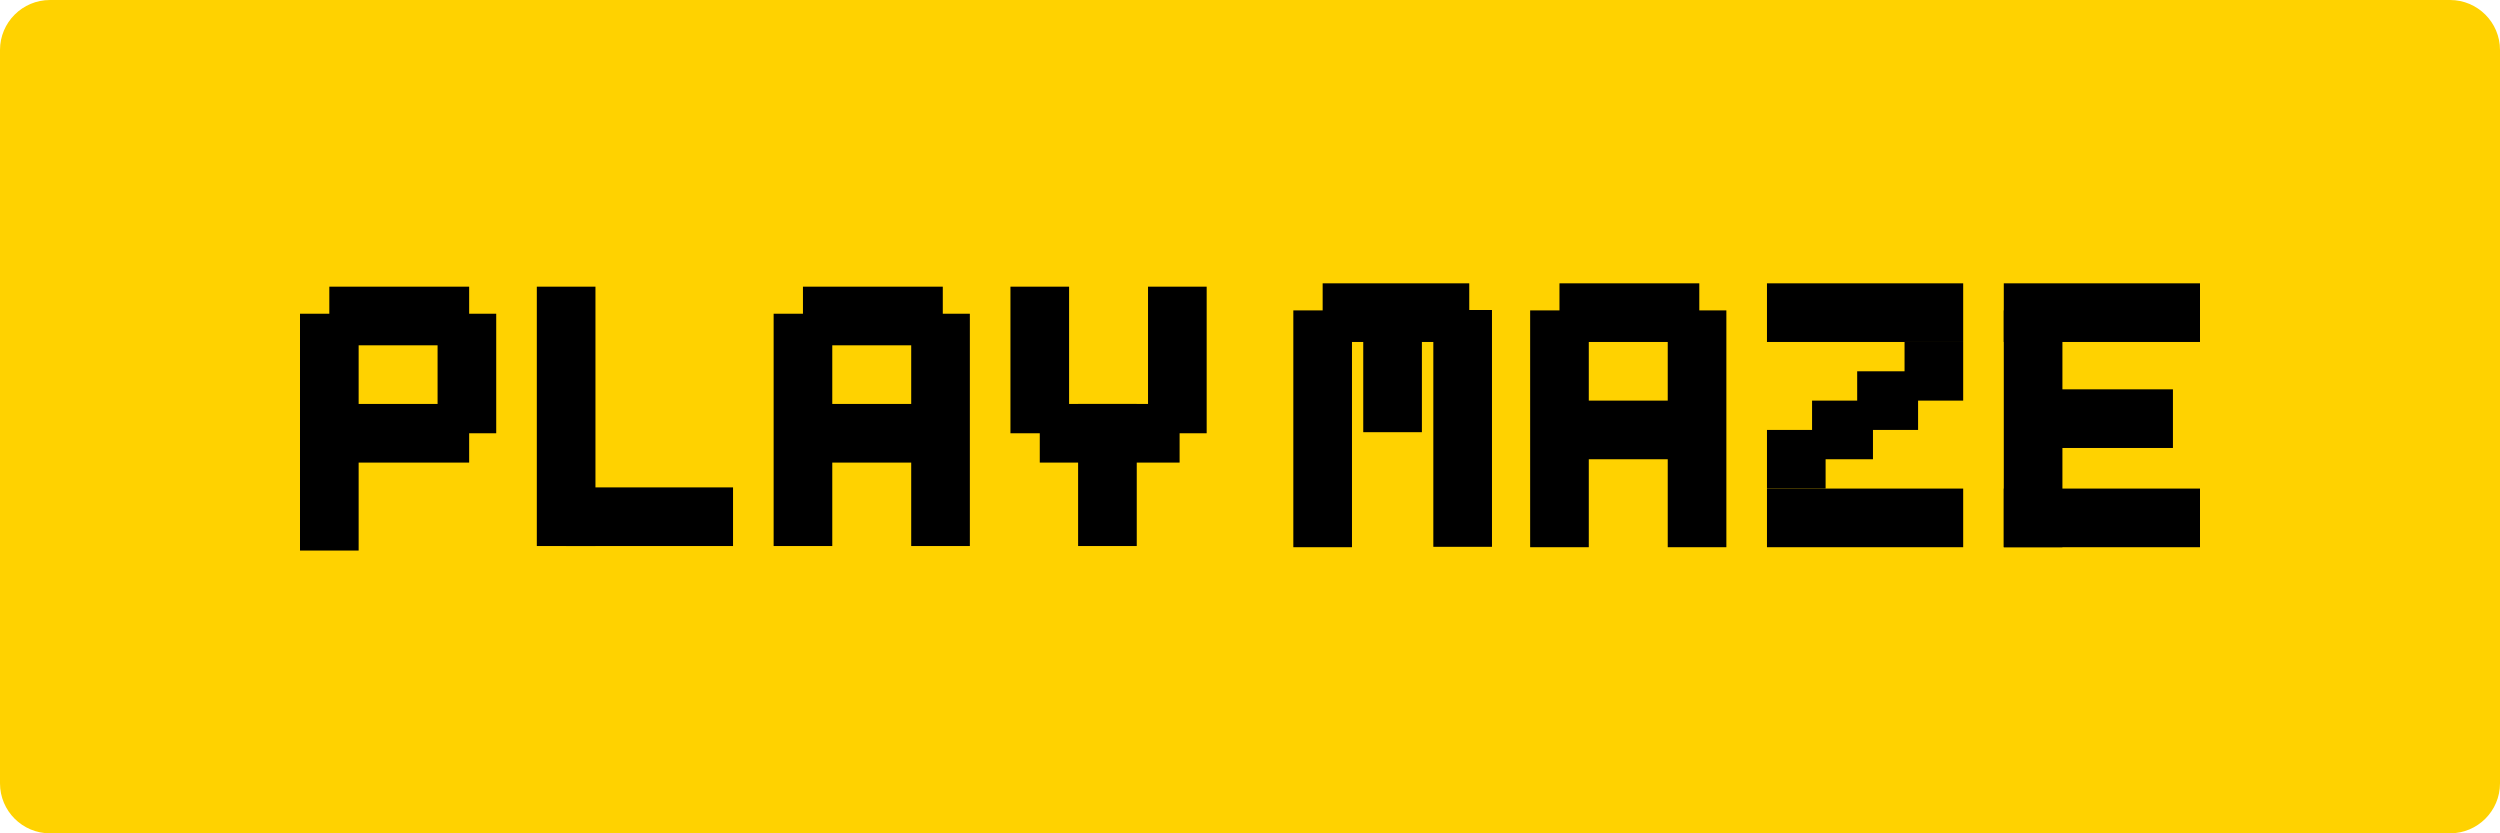 <svg width="1500" height="500" viewBox="0 0 1500 500" fill="none" xmlns="http://www.w3.org/2000/svg">
    <g clip-path="url(#clip0_95_252)">
        <path
            d="M1470 0H30C13.431 0 0 13.431 0 30V470C0 486.569 13.431 500 30 500H1470C1486.57 500 1500 486.569 1500 470V30C1500 13.431 1486.57 0 1470 0Z"
            fill="#FFD200" style="transition: fill 0.2s ease;" onmouseover="this.setAttribute('fill', '#FFF200')"
            onmouseout="this.setAttribute('fill', '#FFF200')" />
        <path d="M776 186.239H811.184V328.328H776V186.239Z" fill="black" />
        <path d="M860 186H895.184V328.089H860V186Z" fill="black" />
        <path d="M817.95 187.592H853.134V259.313H817.95V187.592Z" fill="black" />
        <path d="M793.592 205.184V170H881.552V205.184H793.592Z" fill="black" />
        <path d="M918.089 186.239H953.273V328.328H918.089V186.239Z" fill="black" />
        <path d="M1000.64 186.239H1035.82V328.328H1000.64V186.239Z" fill="black" />
        <path d="M935.681 205.184V170H1019.58V205.184H935.681Z" fill="black" />
        <path d="M935.681 275.552V240.368H1019.58V275.552H935.681Z" fill="black" />
        <path d="M1202.27 186.239H1237.45V328.328H1202.27V186.239Z" fill="black" />
        <path d="M1202.27 205.184V170H1320V205.184H1202.27Z" fill="black" />
        <path d="M1202.27 328.328V293.144H1320V328.328H1202.27Z" fill="black" />
        <path d="M1219.86 268.786V233.602H1303.76V268.786H1219.86Z" fill="black" />
        <path d="M1060.18 205.184V170H1177.91V205.184H1060.18Z" fill="black" />
        <path d="M1142.73 240.368V205.184H1177.91V240.368H1142.73Z" fill="black" />
        <path d="M1114.31 257.96V222.776H1150.85V257.96H1114.31Z" fill="black" />
        <path d="M1087.24 275.552V240.368H1123.78V275.552H1087.24Z" fill="black" />
        <path d="M1060.18 293.144V257.96H1095.36V293.144H1060.18Z" fill="black" />
        <path d="M1060.18 328.328V293.144H1177.91V328.328H1060.18Z" fill="black" />
        <path d="M180 188.239H215.184V330.328H180V188.239Z" fill="black" />
        <path d="M262.547 188.239H297.731V259.96H262.547V188.239Z" fill="black" />
        <path d="M197.592 207.184V172H281.493V207.184H197.592Z" fill="black" />
        <path d="M197.592 277.552V242.368H281.493V277.552H197.592Z" fill="black" />
        <path d="M606.269 172H641.453V259.96H606.269V172Z" fill="black" />
        <path d="M688.816 172H724V259.96H688.816V172Z" fill="black" />
        <path d="M646.866 242.368H682.05V327.622H646.866V242.368Z" fill="black" />
        <path d="M623.861 277.552V242.368H707.761V277.552H623.861Z" fill="black" />
        <path d="M464.179 188.239H499.363V327.622H464.179V188.239Z" fill="black" />
        <path d="M546.726 188.239H581.91V327.622H546.726V188.239Z" fill="black" />
        <path d="M481.771 207.184V172H565.672V207.184H481.771Z" fill="black" />
        <path d="M481.771 277.552V242.368H565.672V277.552H481.771Z" fill="black" />
        <path d="M322.089 172H357.273V327.622H322.089V172Z" fill="black" />
        <path d="M339.681 327.622V292.438H439.821V327.622H339.681Z" fill="black" />
    </g>
    <defs>
        <clipPath id="clip0_95_252">
            <rect width="1500" height="500" fill="white" />
        </clipPath>
    </defs>
</svg>